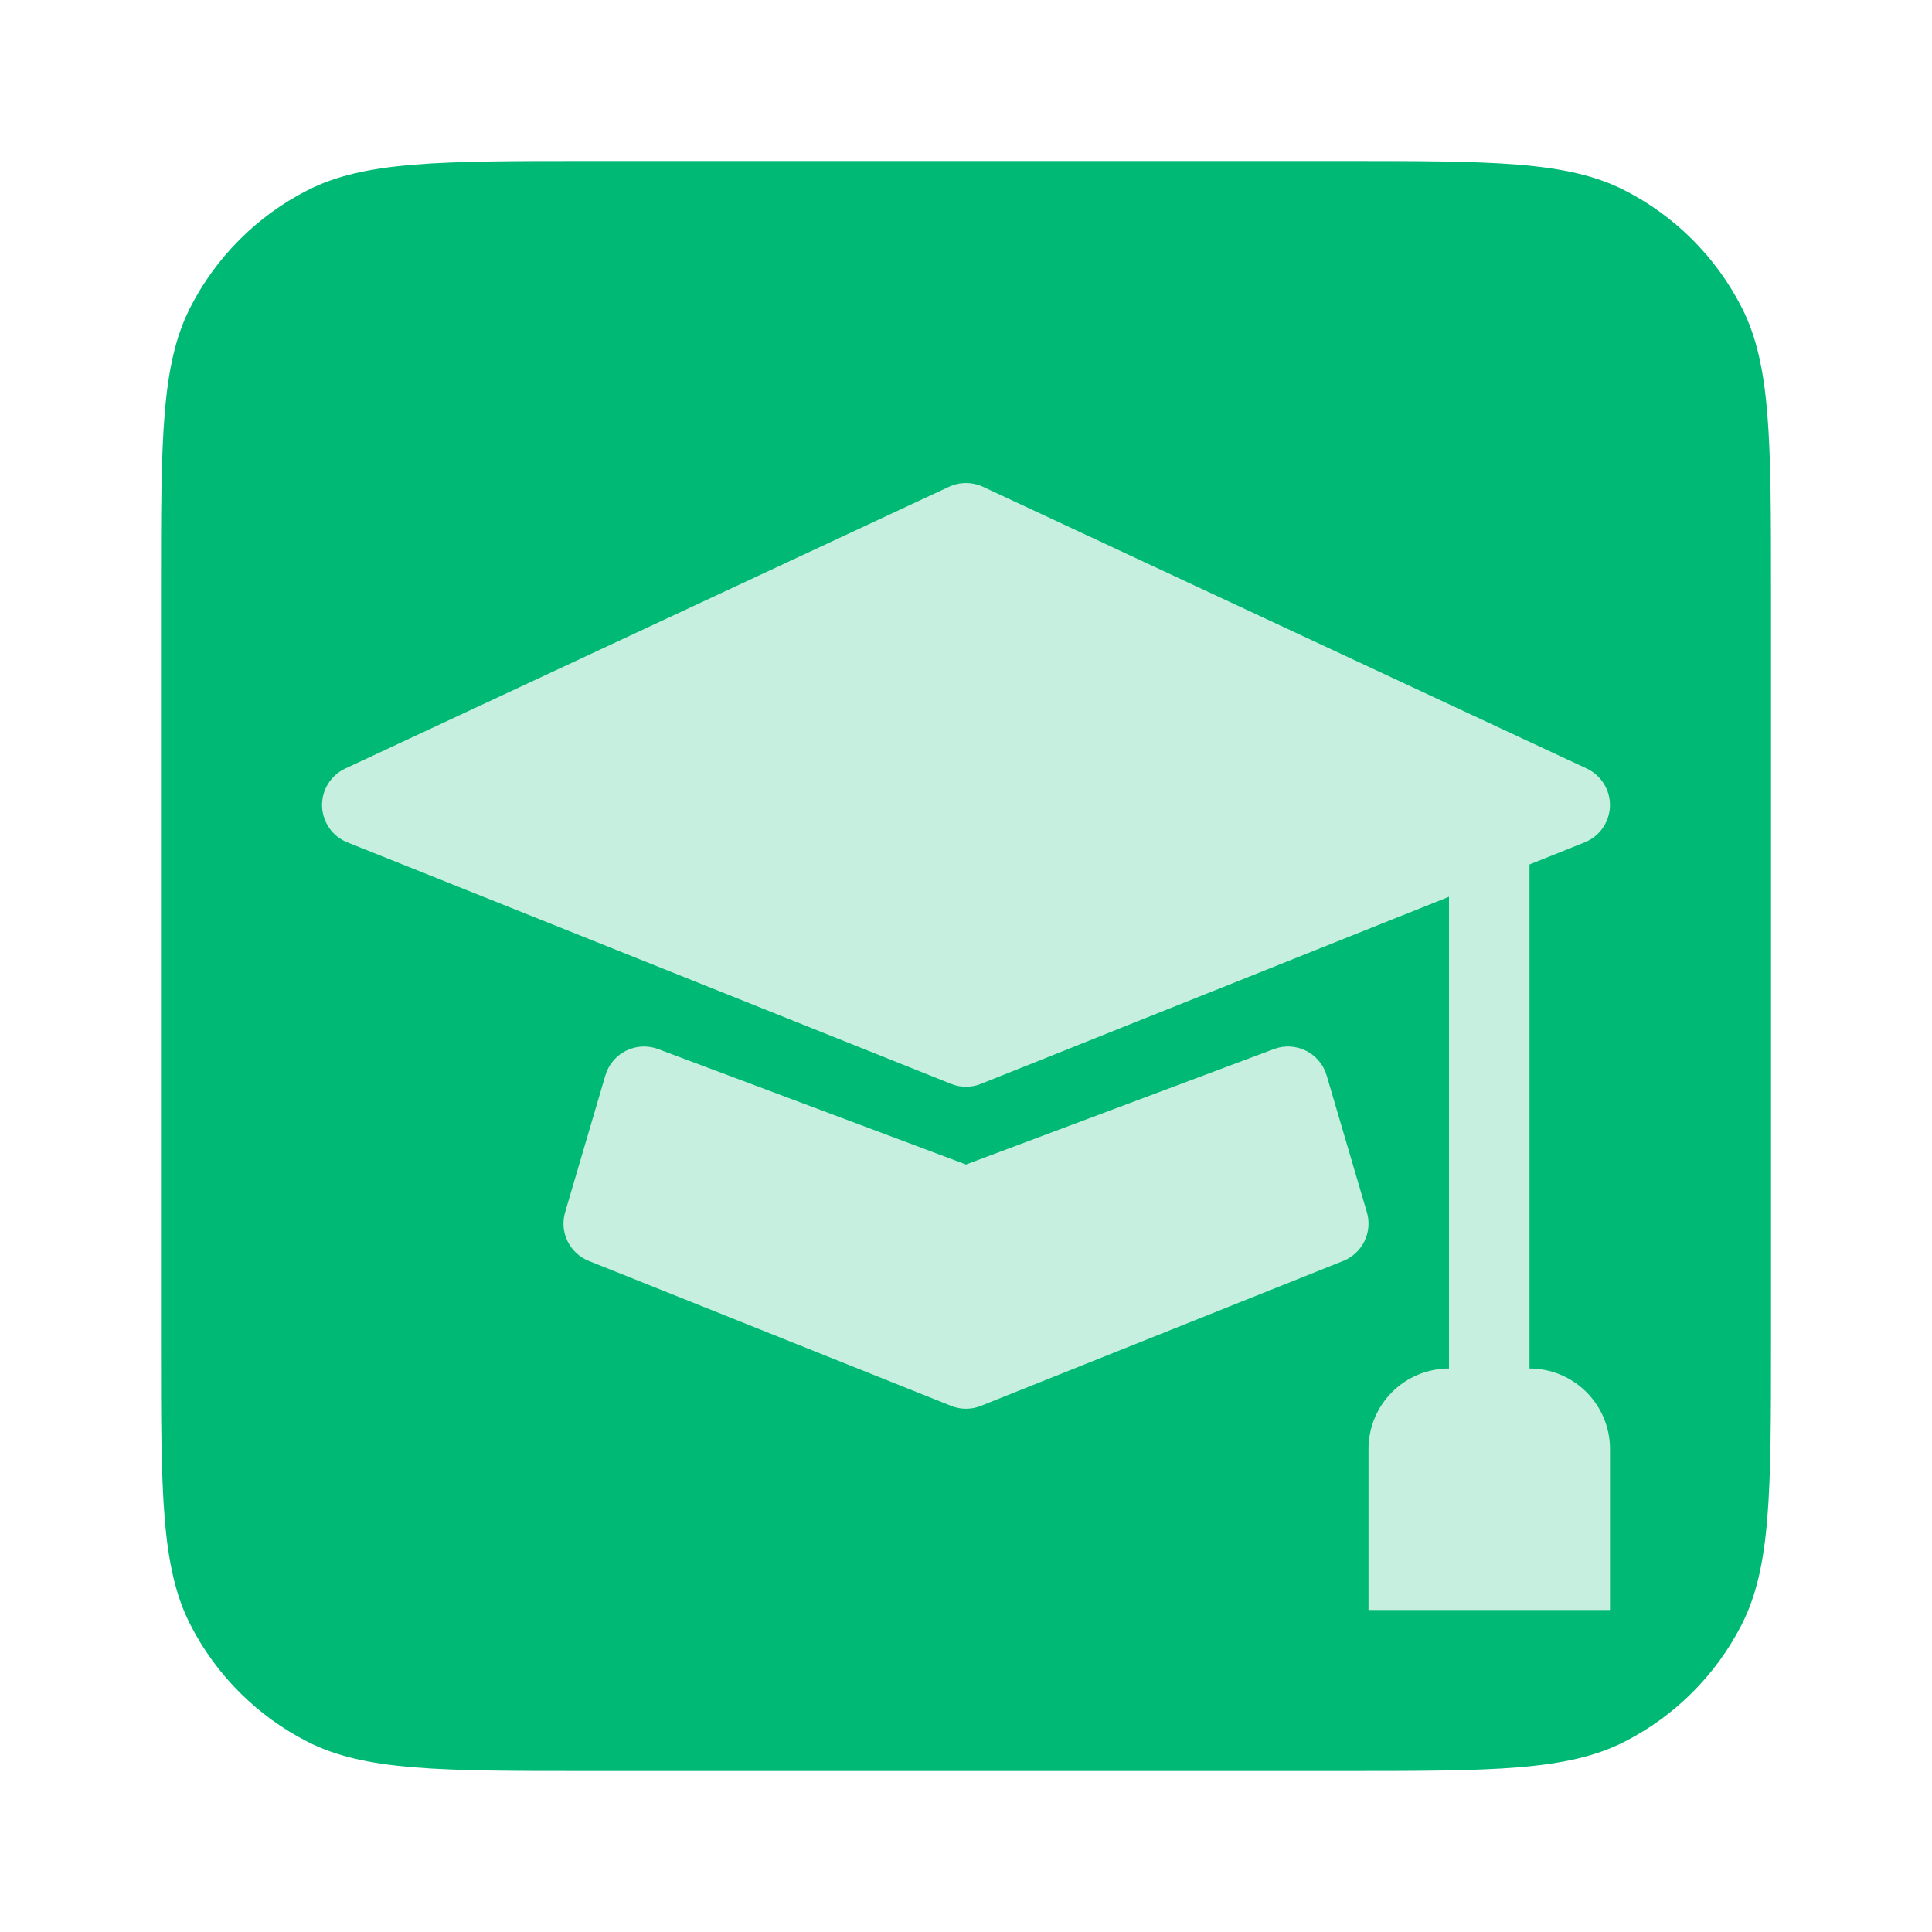 <svg width="48" height="48" viewBox="0 0 48 48" fill="none" xmlns="http://www.w3.org/2000/svg">
<path d="M4 14.667C4 10.933 4 9.066 4.727 7.64C5.366 6.386 6.386 5.366 7.64 4.727C9.066 4 10.933 4 14.667 4H33.333C37.067 4 38.934 4 40.36 4.727C41.614 5.366 42.634 6.386 43.273 7.64C44 9.066 44 10.933 44 14.667V33.333C44 37.067 44 38.934 43.273 40.36C42.634 41.614 41.614 42.634 40.36 43.273C38.934 44 37.067 44 33.333 44H14.667C10.933 44 9.066 44 7.64 43.273C6.386 42.634 5.366 41.614 4.727 40.36C4 38.934 4 37.067 4 33.333V14.667Z" fill="#00B975"/>
<path d="M24.422 12.094C24.29 12.033 24.146 12.001 24 12.001C23.854 12.001 23.71 12.033 23.578 12.094L8.578 19.094C8.401 19.177 8.253 19.309 8.15 19.475C8.048 19.64 7.996 19.833 8.001 20.027C8.007 20.222 8.069 20.411 8.18 20.571C8.291 20.731 8.447 20.855 8.628 20.928L23.628 26.928C23.867 27.024 24.133 27.024 24.372 26.928L36 22.28V34C35.47 34 34.961 34.211 34.586 34.586C34.211 34.961 34 35.47 34 36V40H40V36C40 35.47 39.789 34.961 39.414 34.586C39.039 34.211 38.531 34 38 34V21.478L39.372 20.928C39.553 20.855 39.709 20.731 39.82 20.571C39.931 20.411 39.993 20.222 39.999 20.027C40.004 19.833 39.952 19.64 39.85 19.475C39.747 19.309 39.599 19.177 39.422 19.094L24.422 12.094Z" fill="#C6EFE0"/>
<path d="M16.352 26.064C16.223 26.015 16.086 25.994 15.948 26.001C15.811 26.008 15.677 26.044 15.553 26.105C15.43 26.166 15.321 26.252 15.233 26.358C15.144 26.463 15.079 26.586 15.04 26.718L14.04 30.118C13.97 30.357 13.991 30.613 14.1 30.837C14.209 31.06 14.397 31.236 14.628 31.328L23.628 34.928C23.867 35.024 24.133 35.024 24.372 34.928L33.372 31.328C33.603 31.236 33.791 31.06 33.9 30.837C34.009 30.613 34.03 30.357 33.96 30.118L32.96 26.718C32.921 26.586 32.856 26.463 32.767 26.358C32.679 26.252 32.57 26.166 32.447 26.105C32.324 26.044 32.189 26.008 32.052 26.001C31.914 25.994 31.777 26.015 31.648 26.064L24 28.932L16.352 26.064Z" fill="#C6EFE0"/>
</svg>
